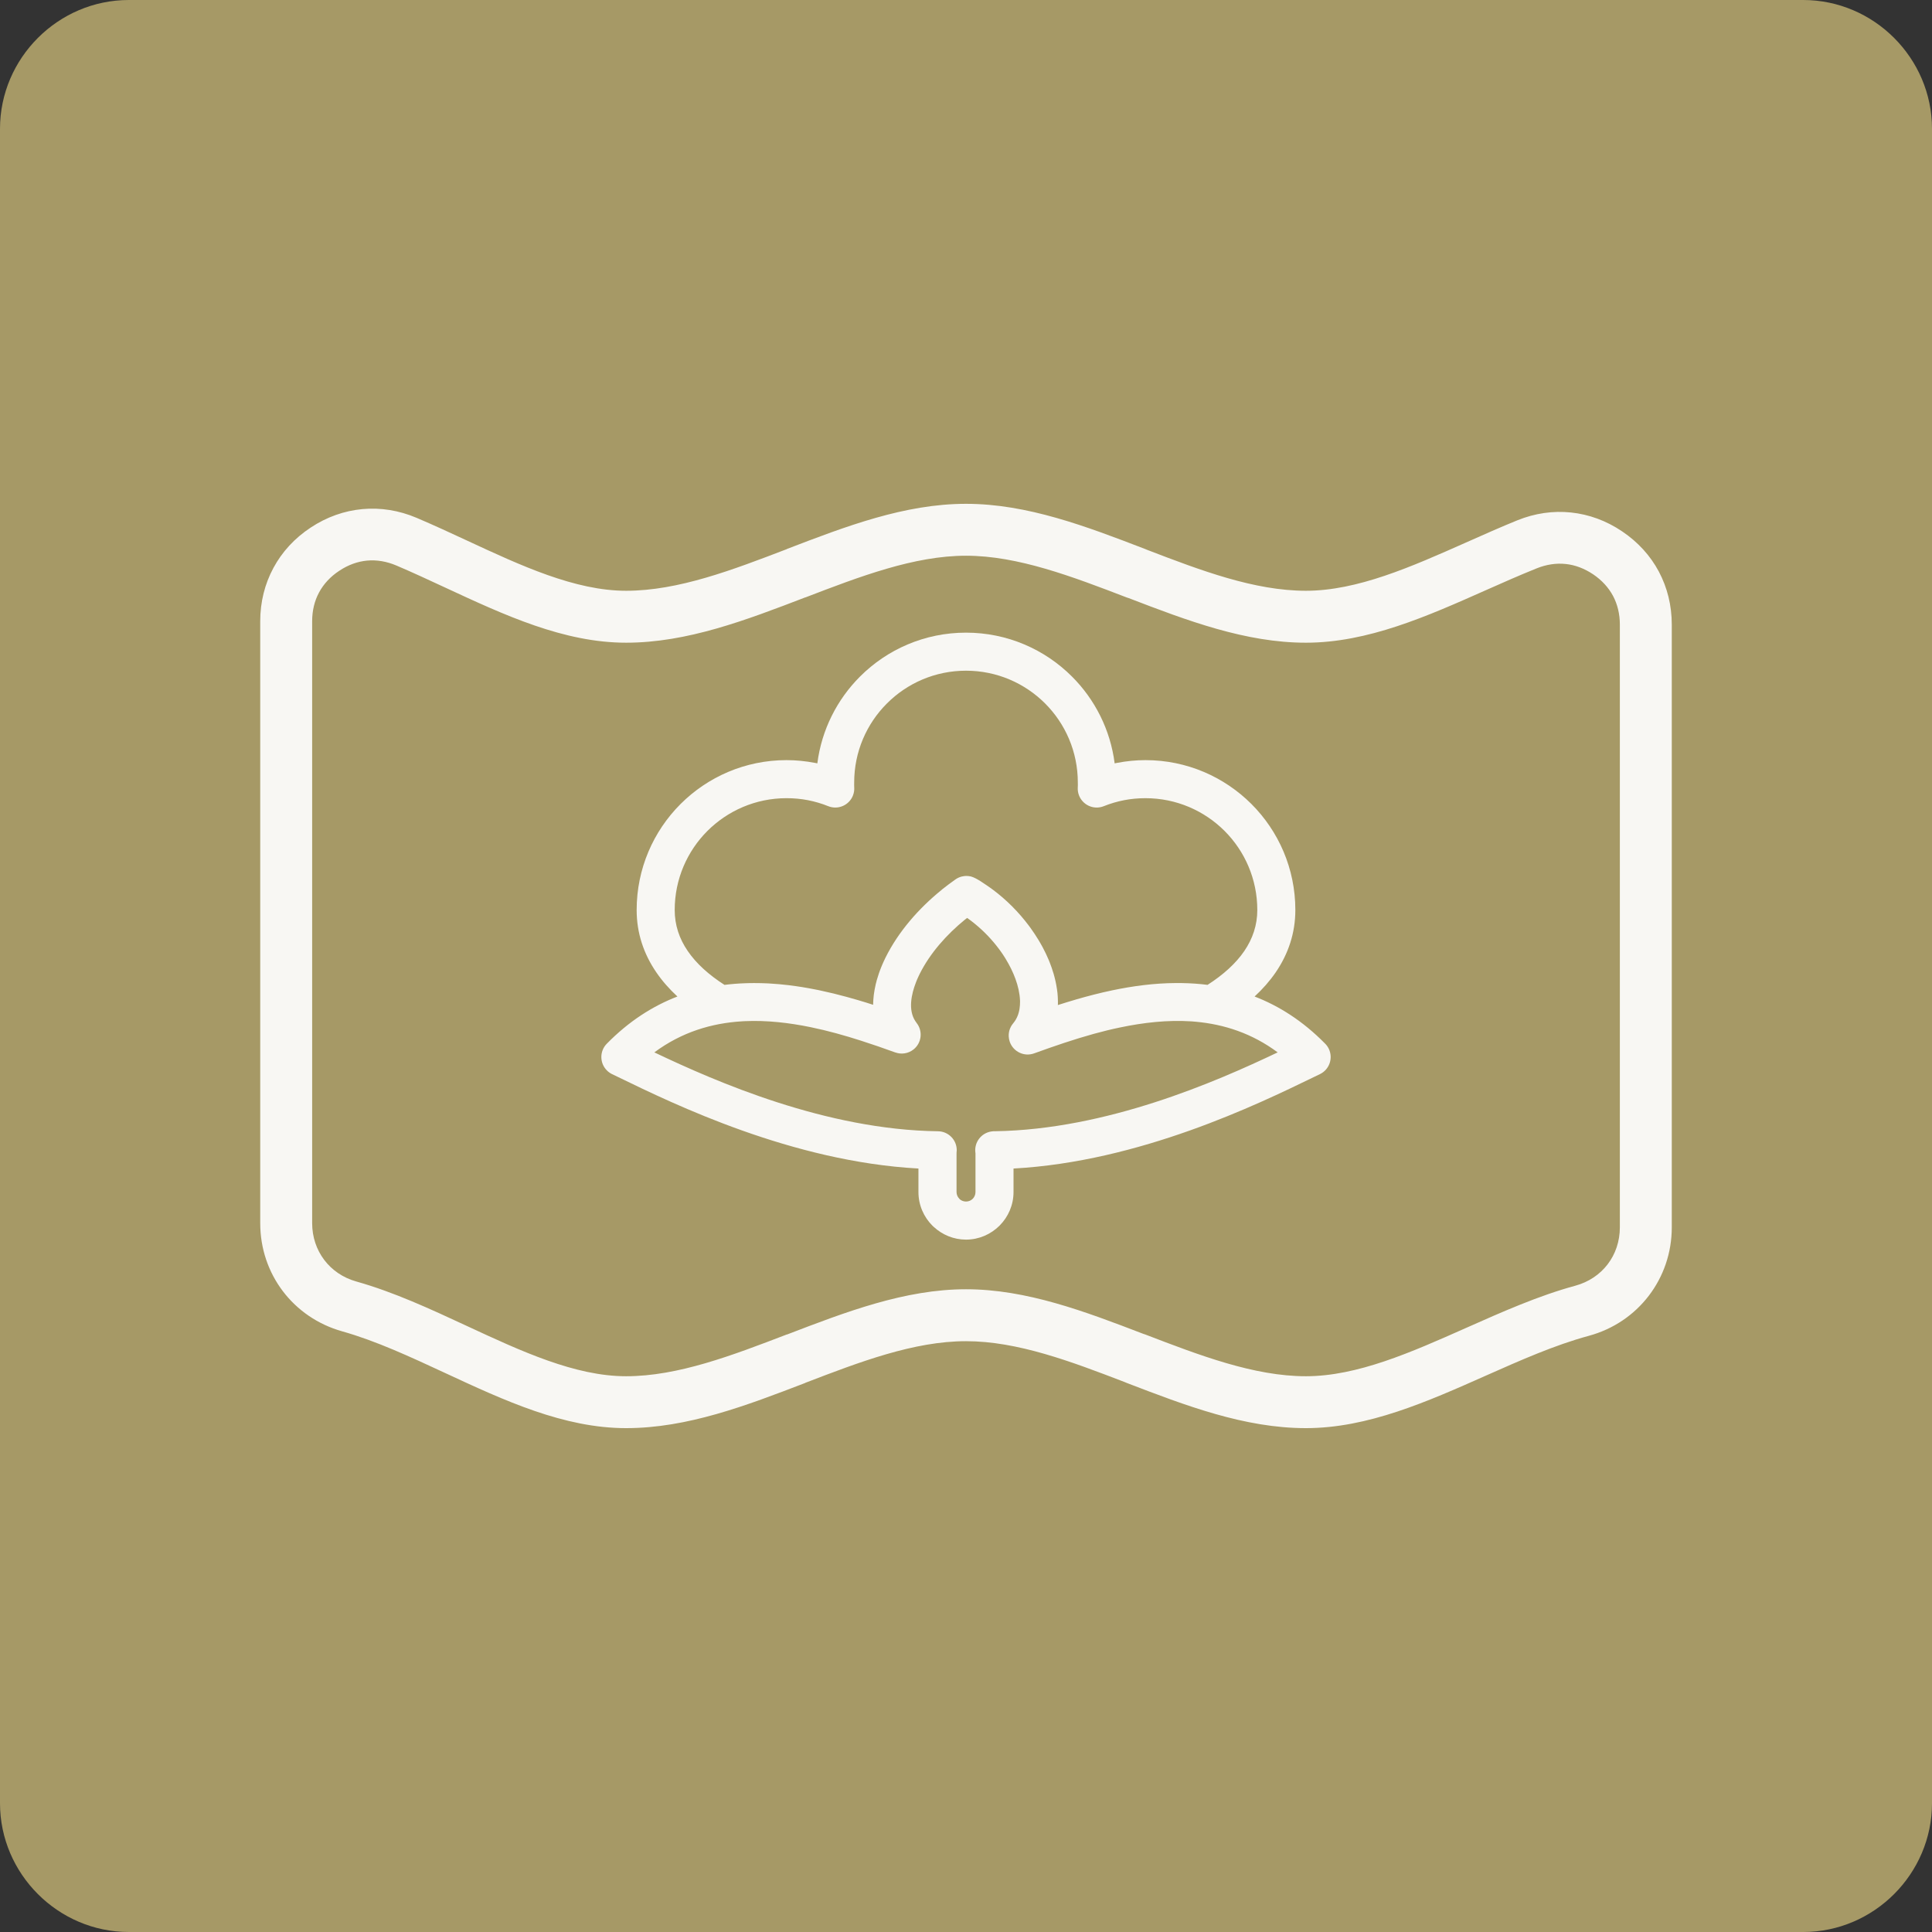 <?xml version="1.0" encoding="utf-8"?>
<!-- Generator: Adobe Illustrator 26.3.1, SVG Export Plug-In . SVG Version: 6.00 Build 0)  -->
<svg version="1.1" xmlns="http://www.w3.org/2000/svg" xmlns:xlink="http://www.w3.org/1999/xlink" x="0px" y="0px"
	 viewBox="0 0 600 600" enable-background="new 0 0 600 600" xml:space="preserve">
<rect x="0" y="0" width="600" height="600" fill="#333333" stroke="none"/>
<g id="BG">
	<path id="Pfad_17978_00000148662123899578772100000003276560734748225951_" fill="#A69966" d="M40,0H560c21.945,0,40,18.055,40,40
		v520c0,21.946-18.055,40-40,40H40C18.055,600,0,581.945,0,560V40C0,18.055,18.055,0,40,0"/>
</g>
<g id="Graph" xmlns:serif="http://www.serif.com/">
	<g>
		<path fill="#F8F7F3" d="M106.303,413.47c10.427,2.933,21.21,7.943,31.992,12.953c18.402,8.549,36.804,17.097,56.146,17.097
			c19.06,0,37.347-7.014,55.645-14.039l-0.01-0.021l0.01-0.01c16.857-6.471,33.715-12.933,49.914-12.933
			c16.001,0,32.629,6.294,49.267,12.693c0.209,0.094,0.428,0.188,0.647,0.271c18.287,7.025,36.585,14.039,55.645,14.039
			c19.206,0,37.618-8.183,56.031-16.367c10.594-4.697,21.189-9.415,31.804-12.296c7.672-2.077,14.122-6.524,18.653-12.452
			c4.53-5.929,7.14-13.298,7.14-21.252V193.971c0-5.939-1.388-11.502-4.008-16.44c-2.63-4.937-6.472-9.185-11.409-12.505
			c-4.906-3.319-10.302-5.282-15.886-5.866c-5.543-0.585-11.2,0.219-16.69,2.442c-4.948,2.004-10.521,4.478-16.095,6.962
			c-16.784,7.453-33.558,14.905-49.538,14.905c-16.001,0-32.629-6.305-49.267-12.693c-0.209-0.094-0.428-0.188-0.647-0.271
			c-18.287-7.025-36.585-14.039-55.645-14.039c-19.06,0-37.357,7.014-55.645,14.039l0.011,0.021l-0.011,0.01
			c-16.857,6.461-33.714,12.933-49.914,12.933c-15.855,0-32.639-7.797-49.413-15.594c-5.146-2.39-10.302-4.78-15.625-7.046
			c-5.501-2.338-11.21-3.236-16.836-2.724c-5.636,0.522-11.095,2.432-16.085,5.741c-5,3.298-8.904,7.568-11.576,12.536
			c-2.683,4.989-4.092,10.594-4.092,16.565V379.87c0,7.902,2.557,15.219,7.025,21.116C92.317,406.884,98.684,411.33,106.303,413.47z
			 M96.941,192.948c0-3.309,0.731-6.336,2.14-8.945c1.409-2.63,3.528-4.937,6.284-6.743c2.756-1.837,5.699-2.891,8.653-3.163
			c2.964-0.271,6.044,0.24,9.091,1.534c4.937,2.098,10.052,4.478,15.177,6.858c18.402,8.549,36.815,17.108,56.156,17.108
			c18.976,0,37.305-7.035,55.634-14.07l0.01,0.021c16.889-6.482,33.788-12.964,49.914-12.964c16.116,0,33.026,6.482,49.914,12.964
			c0.209,0.083,0.418,0.157,0.637,0.209c18.11,6.962,36.24,13.841,55.008,13.841c19.206,0,37.618-8.183,56.02-16.367
			c4.989-2.213,9.979-4.436,15.594-6.701c3.037-1.232,6.117-1.691,9.07-1.378c2.912,0.303,5.803,1.388,8.528,3.215
			c2.703,1.827,4.781,4.112,6.179,6.722c1.378,2.609,2.108,5.616,2.108,8.883v187.183c0,4.353-1.378,8.34-3.799,11.492
			c-2.401,3.152-5.887,5.522-10.083,6.659c-11.346,3.079-22.713,8.131-34.08,13.183c-16.774,7.453-33.558,14.916-49.538,14.916
			c-16.116,0-33.026-6.492-49.914-12.974c-0.209-0.073-0.418-0.146-0.637-0.209c-18.11-6.952-36.24-13.83-55.008-13.83
			c-18.976,0-37.305,7.035-55.634,14.07l-0.011-0.031c-16.899,6.482-33.788,12.974-49.914,12.974
			c-15.855,0-32.629-7.797-49.413-15.594c-11.346-5.271-22.692-10.542-34.382-13.83c-4.133-1.159-7.568-3.538-9.947-6.691
			c-2.39-3.152-3.758-7.108-3.758-11.419V192.948z"/>
		<path fill="#F8F7F3" d="M190.078,333.578l1.973,0.95c17.369,8.444,53.974,26.23,93.179,28.37v7.307
			c0,4.071,1.67,7.766,4.342,10.438c0.136,0.136,0.271,0.271,0.417,0.386c2.651,2.443,6.169,3.946,10.01,3.946
			c4.039,0,7.724-1.66,10.407-4.332l0.021-0.01v-0.01l0.01-0.011c2.672-2.683,4.321-6.367,4.321-10.406v-7.307
			c39.215-2.14,75.811-19.926,93.19-28.37l1.973-0.95c2.933-1.42,4.154-4.937,2.745-7.87c-0.324-0.668-0.762-1.253-1.273-1.733
			c-6.826-6.91-14.164-11.565-21.773-14.498c2.526-2.328,4.728-4.833,6.555-7.494c3.925-5.751,6.106-12.212,6.106-19.373
			c0-12.849-5.209-24.487-13.632-32.911c-8.423-8.413-20.051-13.632-32.911-13.632c-2.985,0-5.939,0.303-8.83,0.856l-0.741,0.146
			c-1.336-10.469-6.148-19.863-13.256-26.961c-8.423-8.423-20.062-13.632-32.911-13.632c-12.849,0-24.487,5.209-32.911,13.632
			c-7.098,7.098-11.92,16.492-13.256,26.961l-0.741-0.146c-2.902-0.553-5.856-0.856-8.841-0.856c-12.849,0-24.477,5.219-32.9,13.632
			c-8.423,8.423-13.632,20.062-13.632,32.911c0,7.16,2.171,13.611,6.106,19.362c1.827,2.672,4.029,5.177,6.555,7.505
			c-7.661,2.954-15.062,7.651-21.94,14.665c-2.276,2.317-2.244,6.044,0.073,8.33C188.982,332.931,189.515,333.307,190.078,333.578z
			 M209.535,282.61c0-9.593,3.883-18.277,10.167-24.561c6.284-6.273,14.968-10.167,24.55-10.167c2.307,0,4.52,0.209,6.628,0.616
			c2.202,0.428,4.321,1.054,6.336,1.868c3.027,1.211,6.451-0.261,7.661-3.277c0.344-0.866,0.48-1.775,0.407-2.641l-0.021-0.699
			v-0.021c0-0.136,0.01,0.073,0.01-0.71c0-9.593,3.883-18.277,10.177-24.561c6.273-6.284,14.958-10.167,24.55-10.167
			c9.592,0,18.277,3.883,24.56,10.167c6.284,6.284,10.167,14.968,10.167,24.561c0,0.898,0.021,0.491,0.01,0.804l-0.031,0.825
			c-0.136,3.246,2.38,5.991,5.626,6.137c0.866,0.042,1.691-0.115,2.453-0.417c2.015-0.814,4.133-1.44,6.336-1.868
			c2.109-0.407,4.321-0.616,6.618-0.616c9.592,0,18.277,3.893,24.56,10.167c6.284,6.284,10.167,14.968,10.167,24.561
			c0,4.687-1.44,8.924-4.029,12.724c-2.662,3.904-6.566,7.411-11.419,10.521c-2.641-0.334-5.292-0.511-7.943-0.553l-0.282-0.01
			h-0.188h-1.399c-6.68,0.031-13.329,0.908-19.79,2.265c-3.841,0.804-7.609,1.785-11.283,2.849l-0.198,0.063
			c-1.722,0.501-3.434,1.033-5.146,1.576l-0.251,0.083v-0.188l0.01-0.198v-0.188v-0.397v-0.386h-0.01v-0.198
			c0-0.261-0.01-0.532-0.031-0.793l-0.01-0.198l-0.01-0.198l-0.021-0.198l-0.01-0.198l-0.021-0.198l-0.01-0.198l-0.021-0.198
			l-0.021-0.198l-0.021-0.198h-0.01l-0.021-0.198l-0.031-0.198l-0.021-0.198l-0.021-0.209h-0.01l-0.031-0.198
			c-0.219-1.503-0.553-2.996-0.971-4.447l-0.052-0.209h-0.01l-0.063-0.198c-0.313-1.085-0.699-2.15-1.106-3.204l-0.146-0.355
			l-0.136-0.355c-0.261-0.585-0.501-1.179-0.783-1.754l-0.167-0.355l-0.167-0.344c-0.23-0.47-0.47-0.939-0.71-1.399v-0.01
			l-0.188-0.344l-0.188-0.344l-0.198-0.344v-0.011l-0.198-0.344l-0.198-0.345l-0.198-0.344h-0.01l-0.198-0.344
			c-0.772-1.273-1.597-2.526-2.474-3.737l-0.24-0.334h-0.01l-0.24-0.334c-3.173-4.248-6.973-8.069-11.231-11.252l-0.125-0.084
			c-0.24-0.177-0.48-0.365-0.731-0.532l-0.125-0.094l-0.021-0.01c-1.555-1.044-3.904-2.808-5.657-3.33l-0.104-0.021v-0.01
			l-0.104-0.021l-0.115-0.031c-0.438-0.083-0.877-0.135-1.315-0.125h-0.104h-0.01c-0.344,0.021-0.731,0.063-1.065,0.146h-0.01
			l-0.209,0.042l-0.209,0.063l-0.104,0.031l-0.104,0.031l-0.104,0.042l-0.104,0.031v0.01l-0.198,0.073
			c-0.136,0.052-0.261,0.115-0.397,0.188l-0.282,0.157h-0.01c-0.125,0.073-0.24,0.157-0.365,0.24l-0.083,0.052v0.01
			c-0.094,0.063-0.177,0.125-0.271,0.188c-1.315,0.929-2.578,1.879-3.768,2.829c-0.104,0.084-0.209,0.177-0.303,0.271l-0.021,0.01
			c-6.973,5.657-13.298,12.849-17.306,20.928l-0.063,0.125c-0.157,0.334-0.313,0.658-0.459,0.981l-0.01,0.011
			c-0.177,0.376-0.344,0.762-0.511,1.148l-0.083,0.209l-0.083,0.198l-0.083,0.209l-0.083,0.198l-0.083,0.209l-0.073,0.209h-0.01
			l-0.073,0.198l-0.073,0.209h-0.01l-0.073,0.198l-0.073,0.209l-0.073,0.209l-0.073,0.198l-0.073,0.209
			c-0.177,0.532-0.355,1.086-0.511,1.628l-0.063,0.198l-0.063,0.198l-0.104,0.407l-0.052,0.209l-0.104,0.397l-0.104,0.397v0.01
			c-0.24,1.054-0.438,2.109-0.574,3.184l-0.021,0.198l-0.021,0.198c-0.094,0.783-0.136,1.545-0.167,2.338v0.188v0.188l-0.251-0.073
			c-0.605-0.198-1.2-0.386-1.806-0.574l-0.261-0.083c-0.689-0.209-1.388-0.417-2.088-0.626l-0.188-0.063
			c-1.211-0.355-2.422-0.699-3.653-1.033l-0.125-0.031c-2.578-0.71-5.198-1.346-7.849-1.91l-0.031-0.011l-0.793-0.167l-0.292-0.063
			l-0.157-0.021l-0.386-0.083l-0.063-0.01c-2.672-0.532-5.376-0.981-8.089-1.305l-0.094-0.021c-2.035-0.24-4.081-0.428-6.138-0.543
			l-0.146-0.01l-0.407-0.021c-1.357-0.063-2.703-0.094-4.05-0.094h-0.125c-0.908,0-1.837,0.01-2.745,0.052h-0.021
			c-2.14,0.073-4.279,0.24-6.409,0.511c-4.854-3.111-8.757-6.618-11.419-10.521C210.964,291.534,209.535,287.296,209.535,282.61z
			 M230.452,317.18l0.073-0.01l0.418-0.021h0.042l0.386-0.021c6.774-0.303,13.653,0.491,20.375,1.868
			c5.344,1.096,10.605,2.578,15.646,4.196l0.25,0.083c3.372,1.075,6.712,2.244,10.041,3.445l0.376,0.136v-0.011
			c1.858,0.668,4.008,0.376,5.657-0.939c2.536-2.025,2.943-5.72,0.919-8.256v-0.01l-0.01-0.01l-0.01-0.01v-0.01h-0.01
			c-0.031-0.052-0.083-0.136-0.25-0.386l-0.01,0.01l-0.094-0.136c-2.265-3.465-1.211-8.34,0.177-11.93l0.094-0.24l0.094-0.251
			l0.104-0.24v-0.01l0.104-0.251l0.104-0.24h0.01l0.125-0.292v-0.011l0.136-0.282v-0.01c0.136-0.292,0.282-0.585,0.418-0.877
			l0.01-0.021c3.257-6.513,8.444-12.285,14.06-16.857h0.01c0.115-0.073,0.219-0.157,0.313-0.24l0.344-0.271l0.042,0.031h0.01
			c0.198,0.146,0.407,0.303,0.605,0.438l0.011,0.01l0.042,0.031c0.104,0.073,0.219,0.157,0.324,0.24l0.01,0.01l0.188,0.136
			l0.042,0.031c0.125,0.094,0.25,0.188,0.365,0.292h0.01l0.042,0.031c0.042,0.042,0.094,0.073,0.136,0.115l0.052,0.031l0.042,0.031
			v0.01l0.052,0.031l0.042,0.042l0.042,0.031l0.052,0.031v0.01l0.042,0.031c0.094,0.073,0.188,0.146,0.271,0.23l0.042,0.031
			c2.797,2.286,5.302,4.916,7.453,7.807l0.188,0.261h0.01l0.177,0.261h0.01l0.177,0.251c0.428,0.595,0.835,1.211,1.221,1.827
			l0.167,0.271l0.157,0.261c2.276,3.737,4.206,8.329,4.394,12.766v0.209h0.01v0.209c0,0.752-0.042,1.451-0.157,2.192l-0.031,0.188
			l-0.031,0.188l-0.042,0.188l-0.042,0.188l-0.042,0.188l-0.042,0.177h-0.01l-0.042,0.177l-0.052,0.177l-0.063,0.188l-0.052,0.167
			l-0.063,0.177l-0.073,0.167l-0.063,0.167l-0.073,0.167l-0.073,0.167l-0.084,0.167l-0.083,0.157l-0.083,0.167l-0.084,0.157
			c-0.23,0.386-0.47,0.762-0.752,1.096v0.021h-0.01l-0.01,0.01v0.011h-0.021v0.021h-0.01l-0.01,0.021l-0.01,0.021h-0.01l-0.01,0.01
			c-0.146,0.178-0.271,0.355-0.407,0.543l-0.042,0.073l-0.052,0.083l-0.052,0.084l-0.052,0.083l-0.042,0.073l-0.042,0.083
			l-0.052,0.094l-0.042,0.083l-0.031,0.083l-0.042,0.084l-0.042,0.083l-0.042,0.094l-0.031,0.083l-0.031,0.083l-0.042,0.094
			l-0.031,0.094l-0.031,0.083l-0.021,0.094l-0.031,0.094l-0.031,0.083l-0.021,0.094l-0.021,0.094l-0.021,0.094l-0.021,0.094
			l-0.021,0.094l-0.01,0.094l-0.021,0.094l-0.01,0.094l-0.01,0.094l-0.01,0.094l-0.01,0.104l-0.01,0.094l-0.01,0.094v0.094v0.094
			v0.292v0.104c0.031,0.574,0.125,1.106,0.313,1.649l0.031,0.094c1.117,3.058,4.488,4.645,7.547,3.528l0.386-0.136
			c5.939-2.15,11.92-4.196,18.005-5.887l0.428-0.115c2.589-0.71,5.198-1.357,7.839-1.9c7.307-1.534,14.801-2.38,22.149-1.9h0.031
			l0.282,0.031h0.146l0.397,0.042l0.449,0.031l0.084,0.011c8.81,0.804,17.463,3.591,25.437,9.519
			c-19.227,9.164-53.119,23.955-87.762,24.487c-0.355-0.011-0.72,0-1.096,0.063c-3.225,0.449-5.47,3.434-5.01,6.659l0.021,0.146
			v0.104v11.91c0,0.825-0.324,1.555-0.845,2.088l-0.021,0.021c-0.522,0.522-1.253,0.845-2.077,0.845c-0.731,0-1.399-0.261-1.9-0.678
			l-0.177-0.188c-0.532-0.543-0.866-1.273-0.866-2.088v-11.91h-0.01l0.01-0.052l0.021-0.198h-0.021
			c0.042-0.251,0.063-0.501,0.063-0.762c0.042-3.246-2.568-5.908-5.814-5.95c-34.748-0.438-68.807-15.313-88.096-24.498
			C211.727,320.51,221.027,317.744,230.452,317.18z"/>
	</g>
</g>
</svg>
